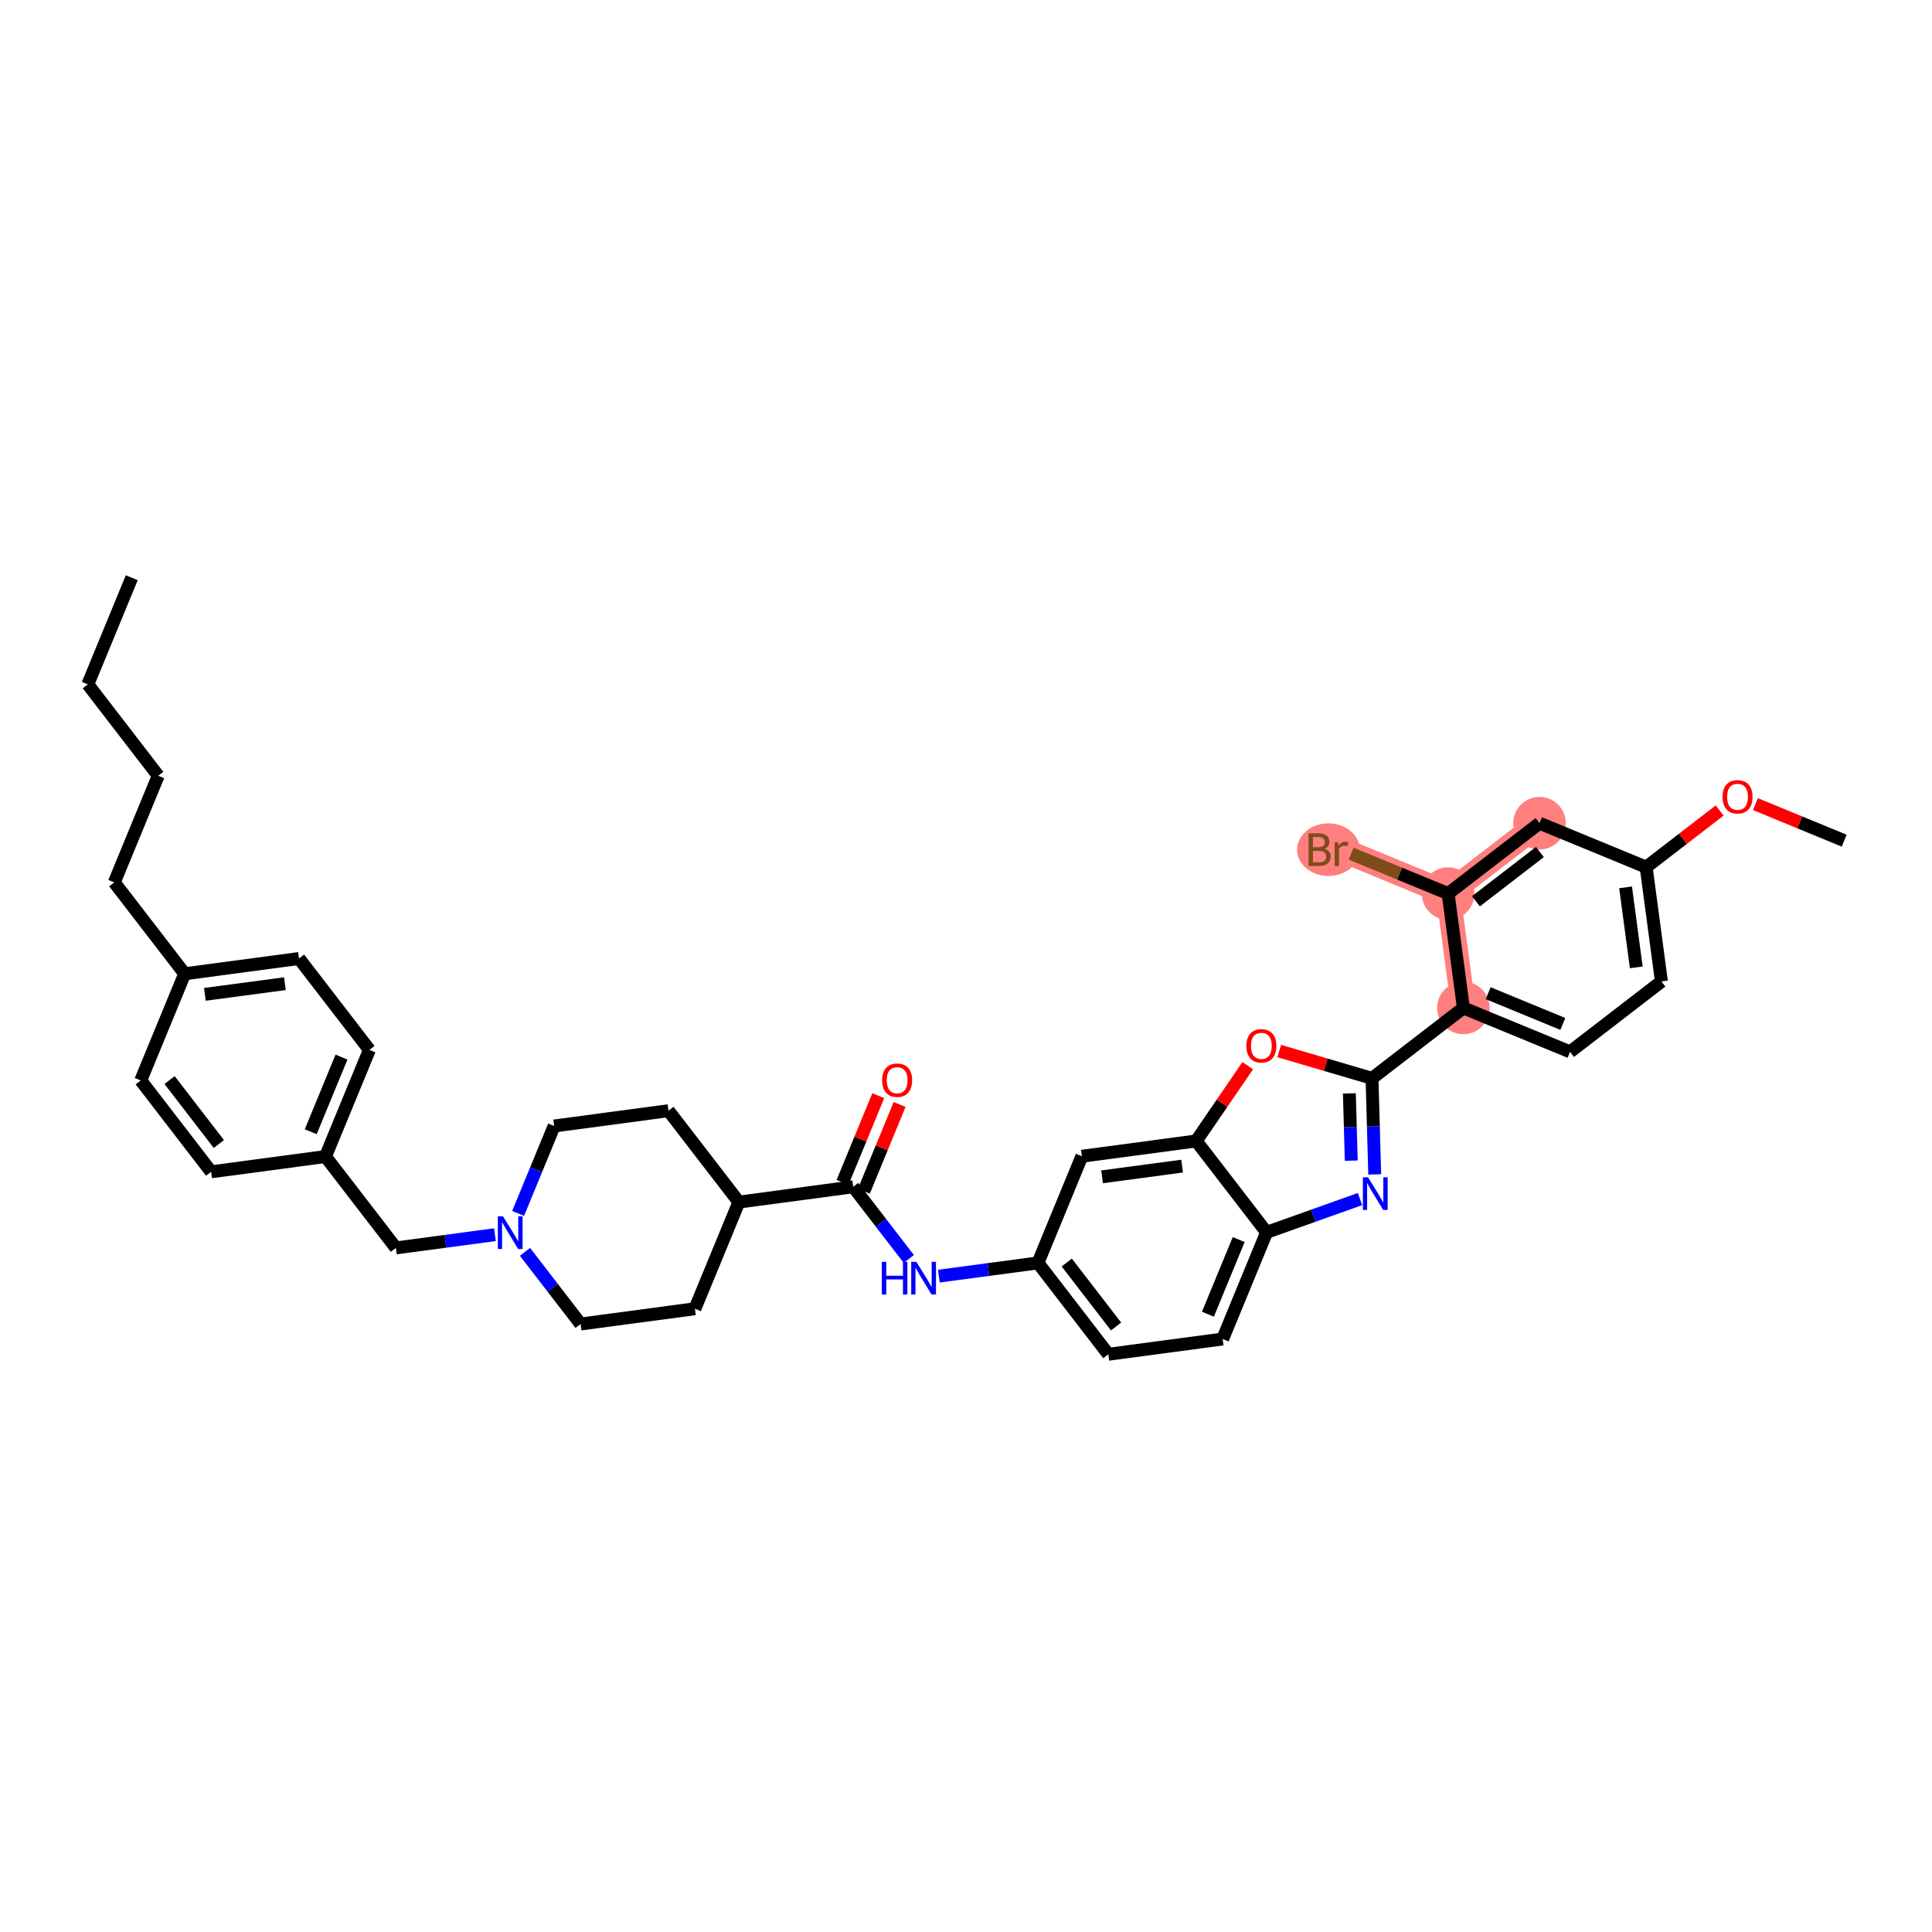 <?xml version='1.0' encoding='iso-8859-1'?>
<svg version='1.1' baseProfile='full'
              xmlns='http://www.w3.org/2000/svg'
                      xmlns:rdkit='http://www.rdkit.org/xml'
                      xmlns:xlink='http://www.w3.org/1999/xlink'
                  xml:space='preserve'
width='300px' height='300px' viewBox='0 0 300 300'>
<!-- END OF HEADER -->
<rect style='opacity:1.0;fill:#FFFFFF;stroke:none' width='300' height='300' x='0' y='0'> </rect>
<rect style='opacity:1.0;fill:#FFFFFF;stroke:none' width='300' height='300' x='0' y='0'> </rect>
<path d='M 227.236,156.511 L 224.863,138.757' style='fill:none;fill-rule:evenodd;stroke:#FF7F7F;stroke-width:3.8px;stroke-linecap:butt;stroke-linejoin:miter;stroke-opacity:1' />
<path d='M 239.052,127.826 L 224.863,138.757' style='fill:none;fill-rule:evenodd;stroke:#FF7F7F;stroke-width:3.8px;stroke-linecap:butt;stroke-linejoin:miter;stroke-opacity:1' />
<path d='M 224.863,138.757 L 208.302,131.935' style='fill:none;fill-rule:evenodd;stroke:#FF7F7F;stroke-width:3.8px;stroke-linecap:butt;stroke-linejoin:miter;stroke-opacity:1' />
<ellipse cx='227.236' cy='156.511' rx='3.582' ry='3.582'  style='fill:#FF7F7F;fill-rule:evenodd;stroke:#FF7F7F;stroke-width:1.0px;stroke-linecap:butt;stroke-linejoin:miter;stroke-opacity:1' />
<ellipse cx='239.052' cy='127.826' rx='3.582' ry='3.582'  style='fill:#FF7F7F;fill-rule:evenodd;stroke:#FF7F7F;stroke-width:1.0px;stroke-linecap:butt;stroke-linejoin:miter;stroke-opacity:1' />
<ellipse cx='224.863' cy='138.757' rx='3.582' ry='3.582'  style='fill:#FF7F7F;fill-rule:evenodd;stroke:#FF7F7F;stroke-width:1.0px;stroke-linecap:butt;stroke-linejoin:miter;stroke-opacity:1' />
<ellipse cx='206.274' cy='131.935' rx='4.362' ry='3.587'  style='fill:#FF7F7F;fill-rule:evenodd;stroke:#FF7F7F;stroke-width:1.0px;stroke-linecap:butt;stroke-linejoin:miter;stroke-opacity:1' />
<path class='bond-0 atom-0 atom-1' d='M 20.459,89.708 L 13.636,106.27' style='fill:none;fill-rule:evenodd;stroke:#000000;stroke-width:2.0px;stroke-linecap:butt;stroke-linejoin:miter;stroke-opacity:1' />
<path class='bond-1 atom-1 atom-2' d='M 13.636,106.27 L 24.568,120.459' style='fill:none;fill-rule:evenodd;stroke:#000000;stroke-width:2.0px;stroke-linecap:butt;stroke-linejoin:miter;stroke-opacity:1' />
<path class='bond-2 atom-2 atom-3' d='M 24.568,120.459 L 17.745,137.02' style='fill:none;fill-rule:evenodd;stroke:#000000;stroke-width:2.0px;stroke-linecap:butt;stroke-linejoin:miter;stroke-opacity:1' />
<path class='bond-3 atom-3 atom-4' d='M 17.745,137.02 L 28.677,151.209' style='fill:none;fill-rule:evenodd;stroke:#000000;stroke-width:2.0px;stroke-linecap:butt;stroke-linejoin:miter;stroke-opacity:1' />
<path class='bond-4 atom-4 atom-5' d='M 28.677,151.209 L 46.43,148.836' style='fill:none;fill-rule:evenodd;stroke:#000000;stroke-width:2.0px;stroke-linecap:butt;stroke-linejoin:miter;stroke-opacity:1' />
<path class='bond-4 atom-4 atom-5' d='M 31.814,154.404 L 44.242,152.743' style='fill:none;fill-rule:evenodd;stroke:#000000;stroke-width:2.0px;stroke-linecap:butt;stroke-linejoin:miter;stroke-opacity:1' />
<path class='bond-37 atom-37 atom-4' d='M 21.855,167.77 L 28.677,151.209' style='fill:none;fill-rule:evenodd;stroke:#000000;stroke-width:2.0px;stroke-linecap:butt;stroke-linejoin:miter;stroke-opacity:1' />
<path class='bond-5 atom-5 atom-6' d='M 46.43,148.836 L 57.362,163.025' style='fill:none;fill-rule:evenodd;stroke:#000000;stroke-width:2.0px;stroke-linecap:butt;stroke-linejoin:miter;stroke-opacity:1' />
<path class='bond-6 atom-6 atom-7' d='M 57.362,163.025 L 50.539,179.587' style='fill:none;fill-rule:evenodd;stroke:#000000;stroke-width:2.0px;stroke-linecap:butt;stroke-linejoin:miter;stroke-opacity:1' />
<path class='bond-6 atom-6 atom-7' d='M 53.026,164.145 L 48.251,175.738' style='fill:none;fill-rule:evenodd;stroke:#000000;stroke-width:2.0px;stroke-linecap:butt;stroke-linejoin:miter;stroke-opacity:1' />
<path class='bond-7 atom-7 atom-8' d='M 50.539,179.587 L 61.471,193.776' style='fill:none;fill-rule:evenodd;stroke:#000000;stroke-width:2.0px;stroke-linecap:butt;stroke-linejoin:miter;stroke-opacity:1' />
<path class='bond-35 atom-7 atom-36' d='M 50.539,179.587 L 32.786,181.959' style='fill:none;fill-rule:evenodd;stroke:#000000;stroke-width:2.0px;stroke-linecap:butt;stroke-linejoin:miter;stroke-opacity:1' />
<path class='bond-8 atom-8 atom-9' d='M 61.471,193.776 L 69.162,192.748' style='fill:none;fill-rule:evenodd;stroke:#000000;stroke-width:2.0px;stroke-linecap:butt;stroke-linejoin:miter;stroke-opacity:1' />
<path class='bond-8 atom-8 atom-9' d='M 69.162,192.748 L 76.853,191.72' style='fill:none;fill-rule:evenodd;stroke:#0000FF;stroke-width:2.0px;stroke-linecap:butt;stroke-linejoin:miter;stroke-opacity:1' />
<path class='bond-9 atom-9 atom-10' d='M 81.523,194.387 L 85.84,199.99' style='fill:none;fill-rule:evenodd;stroke:#0000FF;stroke-width:2.0px;stroke-linecap:butt;stroke-linejoin:miter;stroke-opacity:1' />
<path class='bond-9 atom-9 atom-10' d='M 85.84,199.99 L 90.156,205.592' style='fill:none;fill-rule:evenodd;stroke:#000000;stroke-width:2.0px;stroke-linecap:butt;stroke-linejoin:miter;stroke-opacity:1' />
<path class='bond-38 atom-35 atom-9' d='M 86.047,174.842 L 83.25,181.631' style='fill:none;fill-rule:evenodd;stroke:#000000;stroke-width:2.0px;stroke-linecap:butt;stroke-linejoin:miter;stroke-opacity:1' />
<path class='bond-38 atom-35 atom-9' d='M 83.25,181.631 L 80.454,188.419' style='fill:none;fill-rule:evenodd;stroke:#0000FF;stroke-width:2.0px;stroke-linecap:butt;stroke-linejoin:miter;stroke-opacity:1' />
<path class='bond-10 atom-10 atom-11' d='M 90.156,205.592 L 107.909,203.22' style='fill:none;fill-rule:evenodd;stroke:#000000;stroke-width:2.0px;stroke-linecap:butt;stroke-linejoin:miter;stroke-opacity:1' />
<path class='bond-11 atom-11 atom-12' d='M 107.909,203.22 L 114.732,186.659' style='fill:none;fill-rule:evenodd;stroke:#000000;stroke-width:2.0px;stroke-linecap:butt;stroke-linejoin:miter;stroke-opacity:1' />
<path class='bond-12 atom-12 atom-13' d='M 114.732,186.659 L 132.485,184.286' style='fill:none;fill-rule:evenodd;stroke:#000000;stroke-width:2.0px;stroke-linecap:butt;stroke-linejoin:miter;stroke-opacity:1' />
<path class='bond-33 atom-12 atom-34' d='M 114.732,186.659 L 103.8,172.47' style='fill:none;fill-rule:evenodd;stroke:#000000;stroke-width:2.0px;stroke-linecap:butt;stroke-linejoin:miter;stroke-opacity:1' />
<path class='bond-13 atom-13 atom-14' d='M 134.142,184.968 L 136.916,178.234' style='fill:none;fill-rule:evenodd;stroke:#000000;stroke-width:2.0px;stroke-linecap:butt;stroke-linejoin:miter;stroke-opacity:1' />
<path class='bond-13 atom-13 atom-14' d='M 136.916,178.234 L 139.69,171.499' style='fill:none;fill-rule:evenodd;stroke:#FF0000;stroke-width:2.0px;stroke-linecap:butt;stroke-linejoin:miter;stroke-opacity:1' />
<path class='bond-13 atom-13 atom-14' d='M 130.829,183.604 L 133.604,176.869' style='fill:none;fill-rule:evenodd;stroke:#000000;stroke-width:2.0px;stroke-linecap:butt;stroke-linejoin:miter;stroke-opacity:1' />
<path class='bond-13 atom-13 atom-14' d='M 133.604,176.869 L 136.378,170.134' style='fill:none;fill-rule:evenodd;stroke:#FF0000;stroke-width:2.0px;stroke-linecap:butt;stroke-linejoin:miter;stroke-opacity:1' />
<path class='bond-14 atom-13 atom-15' d='M 132.485,184.286 L 136.802,189.889' style='fill:none;fill-rule:evenodd;stroke:#000000;stroke-width:2.0px;stroke-linecap:butt;stroke-linejoin:miter;stroke-opacity:1' />
<path class='bond-14 atom-13 atom-15' d='M 136.802,189.889 L 141.118,195.491' style='fill:none;fill-rule:evenodd;stroke:#0000FF;stroke-width:2.0px;stroke-linecap:butt;stroke-linejoin:miter;stroke-opacity:1' />
<path class='bond-15 atom-15 atom-16' d='M 145.788,198.158 L 153.479,197.13' style='fill:none;fill-rule:evenodd;stroke:#0000FF;stroke-width:2.0px;stroke-linecap:butt;stroke-linejoin:miter;stroke-opacity:1' />
<path class='bond-15 atom-15 atom-16' d='M 153.479,197.13 L 161.17,196.103' style='fill:none;fill-rule:evenodd;stroke:#000000;stroke-width:2.0px;stroke-linecap:butt;stroke-linejoin:miter;stroke-opacity:1' />
<path class='bond-16 atom-16 atom-17' d='M 161.17,196.103 L 172.102,210.292' style='fill:none;fill-rule:evenodd;stroke:#000000;stroke-width:2.0px;stroke-linecap:butt;stroke-linejoin:miter;stroke-opacity:1' />
<path class='bond-16 atom-16 atom-17' d='M 165.648,196.045 L 173.3,205.977' style='fill:none;fill-rule:evenodd;stroke:#000000;stroke-width:2.0px;stroke-linecap:butt;stroke-linejoin:miter;stroke-opacity:1' />
<path class='bond-39 atom-33 atom-16' d='M 167.993,179.541 L 161.17,196.103' style='fill:none;fill-rule:evenodd;stroke:#000000;stroke-width:2.0px;stroke-linecap:butt;stroke-linejoin:miter;stroke-opacity:1' />
<path class='bond-17 atom-17 atom-18' d='M 172.102,210.292 L 189.855,207.919' style='fill:none;fill-rule:evenodd;stroke:#000000;stroke-width:2.0px;stroke-linecap:butt;stroke-linejoin:miter;stroke-opacity:1' />
<path class='bond-18 atom-18 atom-19' d='M 189.855,207.919 L 196.678,191.358' style='fill:none;fill-rule:evenodd;stroke:#000000;stroke-width:2.0px;stroke-linecap:butt;stroke-linejoin:miter;stroke-opacity:1' />
<path class='bond-18 atom-18 atom-19' d='M 187.567,204.071 L 192.342,192.478' style='fill:none;fill-rule:evenodd;stroke:#000000;stroke-width:2.0px;stroke-linecap:butt;stroke-linejoin:miter;stroke-opacity:1' />
<path class='bond-19 atom-19 atom-20' d='M 196.678,191.358 L 203.928,188.775' style='fill:none;fill-rule:evenodd;stroke:#000000;stroke-width:2.0px;stroke-linecap:butt;stroke-linejoin:miter;stroke-opacity:1' />
<path class='bond-19 atom-19 atom-20' d='M 203.928,188.775 L 211.179,186.191' style='fill:none;fill-rule:evenodd;stroke:#0000FF;stroke-width:2.0px;stroke-linecap:butt;stroke-linejoin:miter;stroke-opacity:1' />
<path class='bond-40 atom-32 atom-19' d='M 185.746,177.169 L 196.678,191.358' style='fill:none;fill-rule:evenodd;stroke:#000000;stroke-width:2.0px;stroke-linecap:butt;stroke-linejoin:miter;stroke-opacity:1' />
<path class='bond-20 atom-20 atom-21' d='M 213.466,182.362 L 213.256,174.902' style='fill:none;fill-rule:evenodd;stroke:#0000FF;stroke-width:2.0px;stroke-linecap:butt;stroke-linejoin:miter;stroke-opacity:1' />
<path class='bond-20 atom-20 atom-21' d='M 213.256,174.902 L 213.047,167.442' style='fill:none;fill-rule:evenodd;stroke:#000000;stroke-width:2.0px;stroke-linecap:butt;stroke-linejoin:miter;stroke-opacity:1' />
<path class='bond-20 atom-20 atom-21' d='M 209.822,180.225 L 209.676,175.003' style='fill:none;fill-rule:evenodd;stroke:#0000FF;stroke-width:2.0px;stroke-linecap:butt;stroke-linejoin:miter;stroke-opacity:1' />
<path class='bond-20 atom-20 atom-21' d='M 209.676,175.003 L 209.529,169.781' style='fill:none;fill-rule:evenodd;stroke:#000000;stroke-width:2.0px;stroke-linecap:butt;stroke-linejoin:miter;stroke-opacity:1' />
<path class='bond-21 atom-21 atom-22' d='M 213.047,167.442 L 227.236,156.511' style='fill:none;fill-rule:evenodd;stroke:#000000;stroke-width:2.0px;stroke-linecap:butt;stroke-linejoin:miter;stroke-opacity:1' />
<path class='bond-30 atom-21 atom-31' d='M 213.047,167.442 L 205.843,165.323' style='fill:none;fill-rule:evenodd;stroke:#000000;stroke-width:2.0px;stroke-linecap:butt;stroke-linejoin:miter;stroke-opacity:1' />
<path class='bond-30 atom-21 atom-31' d='M 205.843,165.323 L 198.639,163.205' style='fill:none;fill-rule:evenodd;stroke:#FF0000;stroke-width:2.0px;stroke-linecap:butt;stroke-linejoin:miter;stroke-opacity:1' />
<path class='bond-22 atom-22 atom-23' d='M 227.236,156.511 L 243.797,163.333' style='fill:none;fill-rule:evenodd;stroke:#000000;stroke-width:2.0px;stroke-linecap:butt;stroke-linejoin:miter;stroke-opacity:1' />
<path class='bond-22 atom-22 atom-23' d='M 231.084,154.222 L 242.677,158.997' style='fill:none;fill-rule:evenodd;stroke:#000000;stroke-width:2.0px;stroke-linecap:butt;stroke-linejoin:miter;stroke-opacity:1' />
<path class='bond-41 atom-29 atom-22' d='M 224.863,138.757 L 227.236,156.511' style='fill:none;fill-rule:evenodd;stroke:#000000;stroke-width:2.0px;stroke-linecap:butt;stroke-linejoin:miter;stroke-opacity:1' />
<path class='bond-23 atom-23 atom-24' d='M 243.797,163.333 L 257.986,152.402' style='fill:none;fill-rule:evenodd;stroke:#000000;stroke-width:2.0px;stroke-linecap:butt;stroke-linejoin:miter;stroke-opacity:1' />
<path class='bond-24 atom-24 atom-25' d='M 257.986,152.402 L 255.613,134.648' style='fill:none;fill-rule:evenodd;stroke:#000000;stroke-width:2.0px;stroke-linecap:butt;stroke-linejoin:miter;stroke-opacity:1' />
<path class='bond-24 atom-24 atom-25' d='M 254.079,150.213 L 252.419,137.785' style='fill:none;fill-rule:evenodd;stroke:#000000;stroke-width:2.0px;stroke-linecap:butt;stroke-linejoin:miter;stroke-opacity:1' />
<path class='bond-25 atom-25 atom-26' d='M 255.613,134.648 L 261.32,130.252' style='fill:none;fill-rule:evenodd;stroke:#000000;stroke-width:2.0px;stroke-linecap:butt;stroke-linejoin:miter;stroke-opacity:1' />
<path class='bond-25 atom-25 atom-26' d='M 261.32,130.252 L 267.026,125.855' style='fill:none;fill-rule:evenodd;stroke:#FF0000;stroke-width:2.0px;stroke-linecap:butt;stroke-linejoin:miter;stroke-opacity:1' />
<path class='bond-27 atom-25 atom-28' d='M 255.613,134.648 L 239.052,127.826' style='fill:none;fill-rule:evenodd;stroke:#000000;stroke-width:2.0px;stroke-linecap:butt;stroke-linejoin:miter;stroke-opacity:1' />
<path class='bond-26 atom-26 atom-27' d='M 272.579,124.86 L 279.471,127.7' style='fill:none;fill-rule:evenodd;stroke:#FF0000;stroke-width:2.0px;stroke-linecap:butt;stroke-linejoin:miter;stroke-opacity:1' />
<path class='bond-26 atom-26 atom-27' d='M 279.471,127.7 L 286.364,130.539' style='fill:none;fill-rule:evenodd;stroke:#000000;stroke-width:2.0px;stroke-linecap:butt;stroke-linejoin:miter;stroke-opacity:1' />
<path class='bond-28 atom-28 atom-29' d='M 239.052,127.826 L 224.863,138.757' style='fill:none;fill-rule:evenodd;stroke:#000000;stroke-width:2.0px;stroke-linecap:butt;stroke-linejoin:miter;stroke-opacity:1' />
<path class='bond-28 atom-28 atom-29' d='M 239.11,132.303 L 229.178,139.955' style='fill:none;fill-rule:evenodd;stroke:#000000;stroke-width:2.0px;stroke-linecap:butt;stroke-linejoin:miter;stroke-opacity:1' />
<path class='bond-29 atom-29 atom-30' d='M 224.863,138.757 L 217.335,135.656' style='fill:none;fill-rule:evenodd;stroke:#000000;stroke-width:2.0px;stroke-linecap:butt;stroke-linejoin:miter;stroke-opacity:1' />
<path class='bond-29 atom-29 atom-30' d='M 217.335,135.656 L 209.806,132.554' style='fill:none;fill-rule:evenodd;stroke:#7F4C19;stroke-width:2.0px;stroke-linecap:butt;stroke-linejoin:miter;stroke-opacity:1' />
<path class='bond-31 atom-31 atom-32' d='M 193.747,165.48 L 189.747,171.324' style='fill:none;fill-rule:evenodd;stroke:#FF0000;stroke-width:2.0px;stroke-linecap:butt;stroke-linejoin:miter;stroke-opacity:1' />
<path class='bond-31 atom-31 atom-32' d='M 189.747,171.324 L 185.746,177.169' style='fill:none;fill-rule:evenodd;stroke:#000000;stroke-width:2.0px;stroke-linecap:butt;stroke-linejoin:miter;stroke-opacity:1' />
<path class='bond-32 atom-32 atom-33' d='M 185.746,177.169 L 167.993,179.541' style='fill:none;fill-rule:evenodd;stroke:#000000;stroke-width:2.0px;stroke-linecap:butt;stroke-linejoin:miter;stroke-opacity:1' />
<path class='bond-32 atom-32 atom-33' d='M 183.558,181.076 L 171.13,182.736' style='fill:none;fill-rule:evenodd;stroke:#000000;stroke-width:2.0px;stroke-linecap:butt;stroke-linejoin:miter;stroke-opacity:1' />
<path class='bond-34 atom-34 atom-35' d='M 103.8,172.47 L 86.047,174.842' style='fill:none;fill-rule:evenodd;stroke:#000000;stroke-width:2.0px;stroke-linecap:butt;stroke-linejoin:miter;stroke-opacity:1' />
<path class='bond-36 atom-36 atom-37' d='M 32.786,181.959 L 21.855,167.77' style='fill:none;fill-rule:evenodd;stroke:#000000;stroke-width:2.0px;stroke-linecap:butt;stroke-linejoin:miter;stroke-opacity:1' />
<path class='bond-36 atom-36 atom-37' d='M 33.984,177.644 L 26.332,167.712' style='fill:none;fill-rule:evenodd;stroke:#000000;stroke-width:2.0px;stroke-linecap:butt;stroke-linejoin:miter;stroke-opacity:1' />
<path  class='atom-9' d='M 78.103 188.867
L 79.765 191.554
Q 79.93 191.819, 80.195 192.299
Q 80.46 192.779, 80.475 192.807
L 80.475 188.867
L 81.148 188.867
L 81.148 193.94
L 80.453 193.94
L 78.669 191.002
Q 78.461 190.658, 78.239 190.264
Q 78.024 189.87, 77.96 189.748
L 77.96 193.94
L 77.301 193.94
L 77.301 188.867
L 78.103 188.867
' fill='#0000FF'/>
<path  class='atom-14' d='M 136.979 167.739
Q 136.979 166.521, 137.581 165.841
Q 138.183 165.16, 139.308 165.16
Q 140.433 165.16, 141.034 165.841
Q 141.636 166.521, 141.636 167.739
Q 141.636 168.972, 141.027 169.674
Q 140.418 170.369, 139.308 170.369
Q 138.19 170.369, 137.581 169.674
Q 136.979 168.979, 136.979 167.739
M 139.308 169.795
Q 140.082 169.795, 140.497 169.28
Q 140.92 168.757, 140.92 167.739
Q 140.92 166.743, 140.497 166.242
Q 140.082 165.733, 139.308 165.733
Q 138.534 165.733, 138.111 166.235
Q 137.696 166.736, 137.696 167.739
Q 137.696 168.764, 138.111 169.28
Q 138.534 169.795, 139.308 169.795
' fill='#FF0000'/>
<path  class='atom-15' d='M 136.929 195.939
L 137.617 195.939
L 137.617 198.095
L 140.211 198.095
L 140.211 195.939
L 140.898 195.939
L 140.898 201.011
L 140.211 201.011
L 140.211 198.669
L 137.617 198.669
L 137.617 201.011
L 136.929 201.011
L 136.929 195.939
' fill='#0000FF'/>
<path  class='atom-15' d='M 142.296 195.939
L 143.958 198.626
Q 144.122 198.891, 144.388 199.371
Q 144.653 199.851, 144.667 199.879
L 144.667 195.939
L 145.34 195.939
L 145.34 201.011
L 144.646 201.011
L 142.862 198.074
Q 142.654 197.73, 142.432 197.336
Q 142.217 196.942, 142.152 196.82
L 142.152 201.011
L 141.493 201.011
L 141.493 195.939
L 142.296 195.939
' fill='#0000FF'/>
<path  class='atom-20' d='M 212.429 182.81
L 214.091 185.497
Q 214.256 185.762, 214.521 186.242
Q 214.786 186.722, 214.8 186.751
L 214.8 182.81
L 215.474 182.81
L 215.474 187.883
L 214.779 187.883
L 212.995 184.945
Q 212.787 184.601, 212.565 184.207
Q 212.35 183.813, 212.286 183.691
L 212.286 187.883
L 211.627 187.883
L 211.627 182.81
L 212.429 182.81
' fill='#0000FF'/>
<path  class='atom-26' d='M 267.474 123.731
Q 267.474 122.513, 268.076 121.832
Q 268.678 121.152, 269.802 121.152
Q 270.927 121.152, 271.529 121.832
Q 272.131 122.513, 272.131 123.731
Q 272.131 124.963, 271.522 125.665
Q 270.913 126.36, 269.802 126.36
Q 268.685 126.36, 268.076 125.665
Q 267.474 124.97, 267.474 123.731
M 269.802 125.787
Q 270.576 125.787, 270.992 125.271
Q 271.414 124.748, 271.414 123.731
Q 271.414 122.735, 270.992 122.233
Q 270.576 121.725, 269.802 121.725
Q 269.029 121.725, 268.606 122.226
Q 268.19 122.728, 268.19 123.731
Q 268.19 124.755, 268.606 125.271
Q 269.029 125.787, 269.802 125.787
' fill='#FF0000'/>
<path  class='atom-30' d='M 205.655 131.806
Q 206.142 131.942, 206.385 132.243
Q 206.636 132.536, 206.636 132.973
Q 206.636 133.676, 206.185 134.077
Q 205.741 134.471, 204.895 134.471
L 203.19 134.471
L 203.19 129.398
L 204.687 129.398
Q 205.554 129.398, 205.991 129.749
Q 206.428 130.1, 206.428 130.745
Q 206.428 131.512, 205.655 131.806
M 203.871 129.972
L 203.871 131.562
L 204.687 131.562
Q 205.189 131.562, 205.447 131.361
Q 205.712 131.154, 205.712 130.745
Q 205.712 129.972, 204.687 129.972
L 203.871 129.972
M 204.895 133.898
Q 205.389 133.898, 205.655 133.661
Q 205.92 133.425, 205.92 132.973
Q 205.92 132.558, 205.626 132.35
Q 205.339 132.135, 204.788 132.135
L 203.871 132.135
L 203.871 133.898
L 204.895 133.898
' fill='#7F4C19'/>
<path  class='atom-30' d='M 207.79 130.788
L 207.868 131.297
Q 208.255 130.724, 208.886 130.724
Q 209.086 130.724, 209.359 130.795
L 209.251 131.397
Q 208.943 131.326, 208.771 131.326
Q 208.47 131.326, 208.27 131.447
Q 208.076 131.562, 207.919 131.841
L 207.919 134.471
L 207.245 134.471
L 207.245 130.788
L 207.79 130.788
' fill='#7F4C19'/>
<path  class='atom-31' d='M 193.534 162.402
Q 193.534 161.184, 194.136 160.504
Q 194.738 159.823, 195.863 159.823
Q 196.988 159.823, 197.59 160.504
Q 198.191 161.184, 198.191 162.402
Q 198.191 163.635, 197.582 164.337
Q 196.973 165.032, 195.863 165.032
Q 194.745 165.032, 194.136 164.337
Q 193.534 163.642, 193.534 162.402
M 195.863 164.459
Q 196.637 164.459, 197.052 163.943
Q 197.475 163.42, 197.475 162.402
Q 197.475 161.407, 197.052 160.905
Q 196.637 160.396, 195.863 160.396
Q 195.089 160.396, 194.666 160.898
Q 194.251 161.399, 194.251 162.402
Q 194.251 163.427, 194.666 163.943
Q 195.089 164.459, 195.863 164.459
' fill='#FF0000'/>
</svg>
